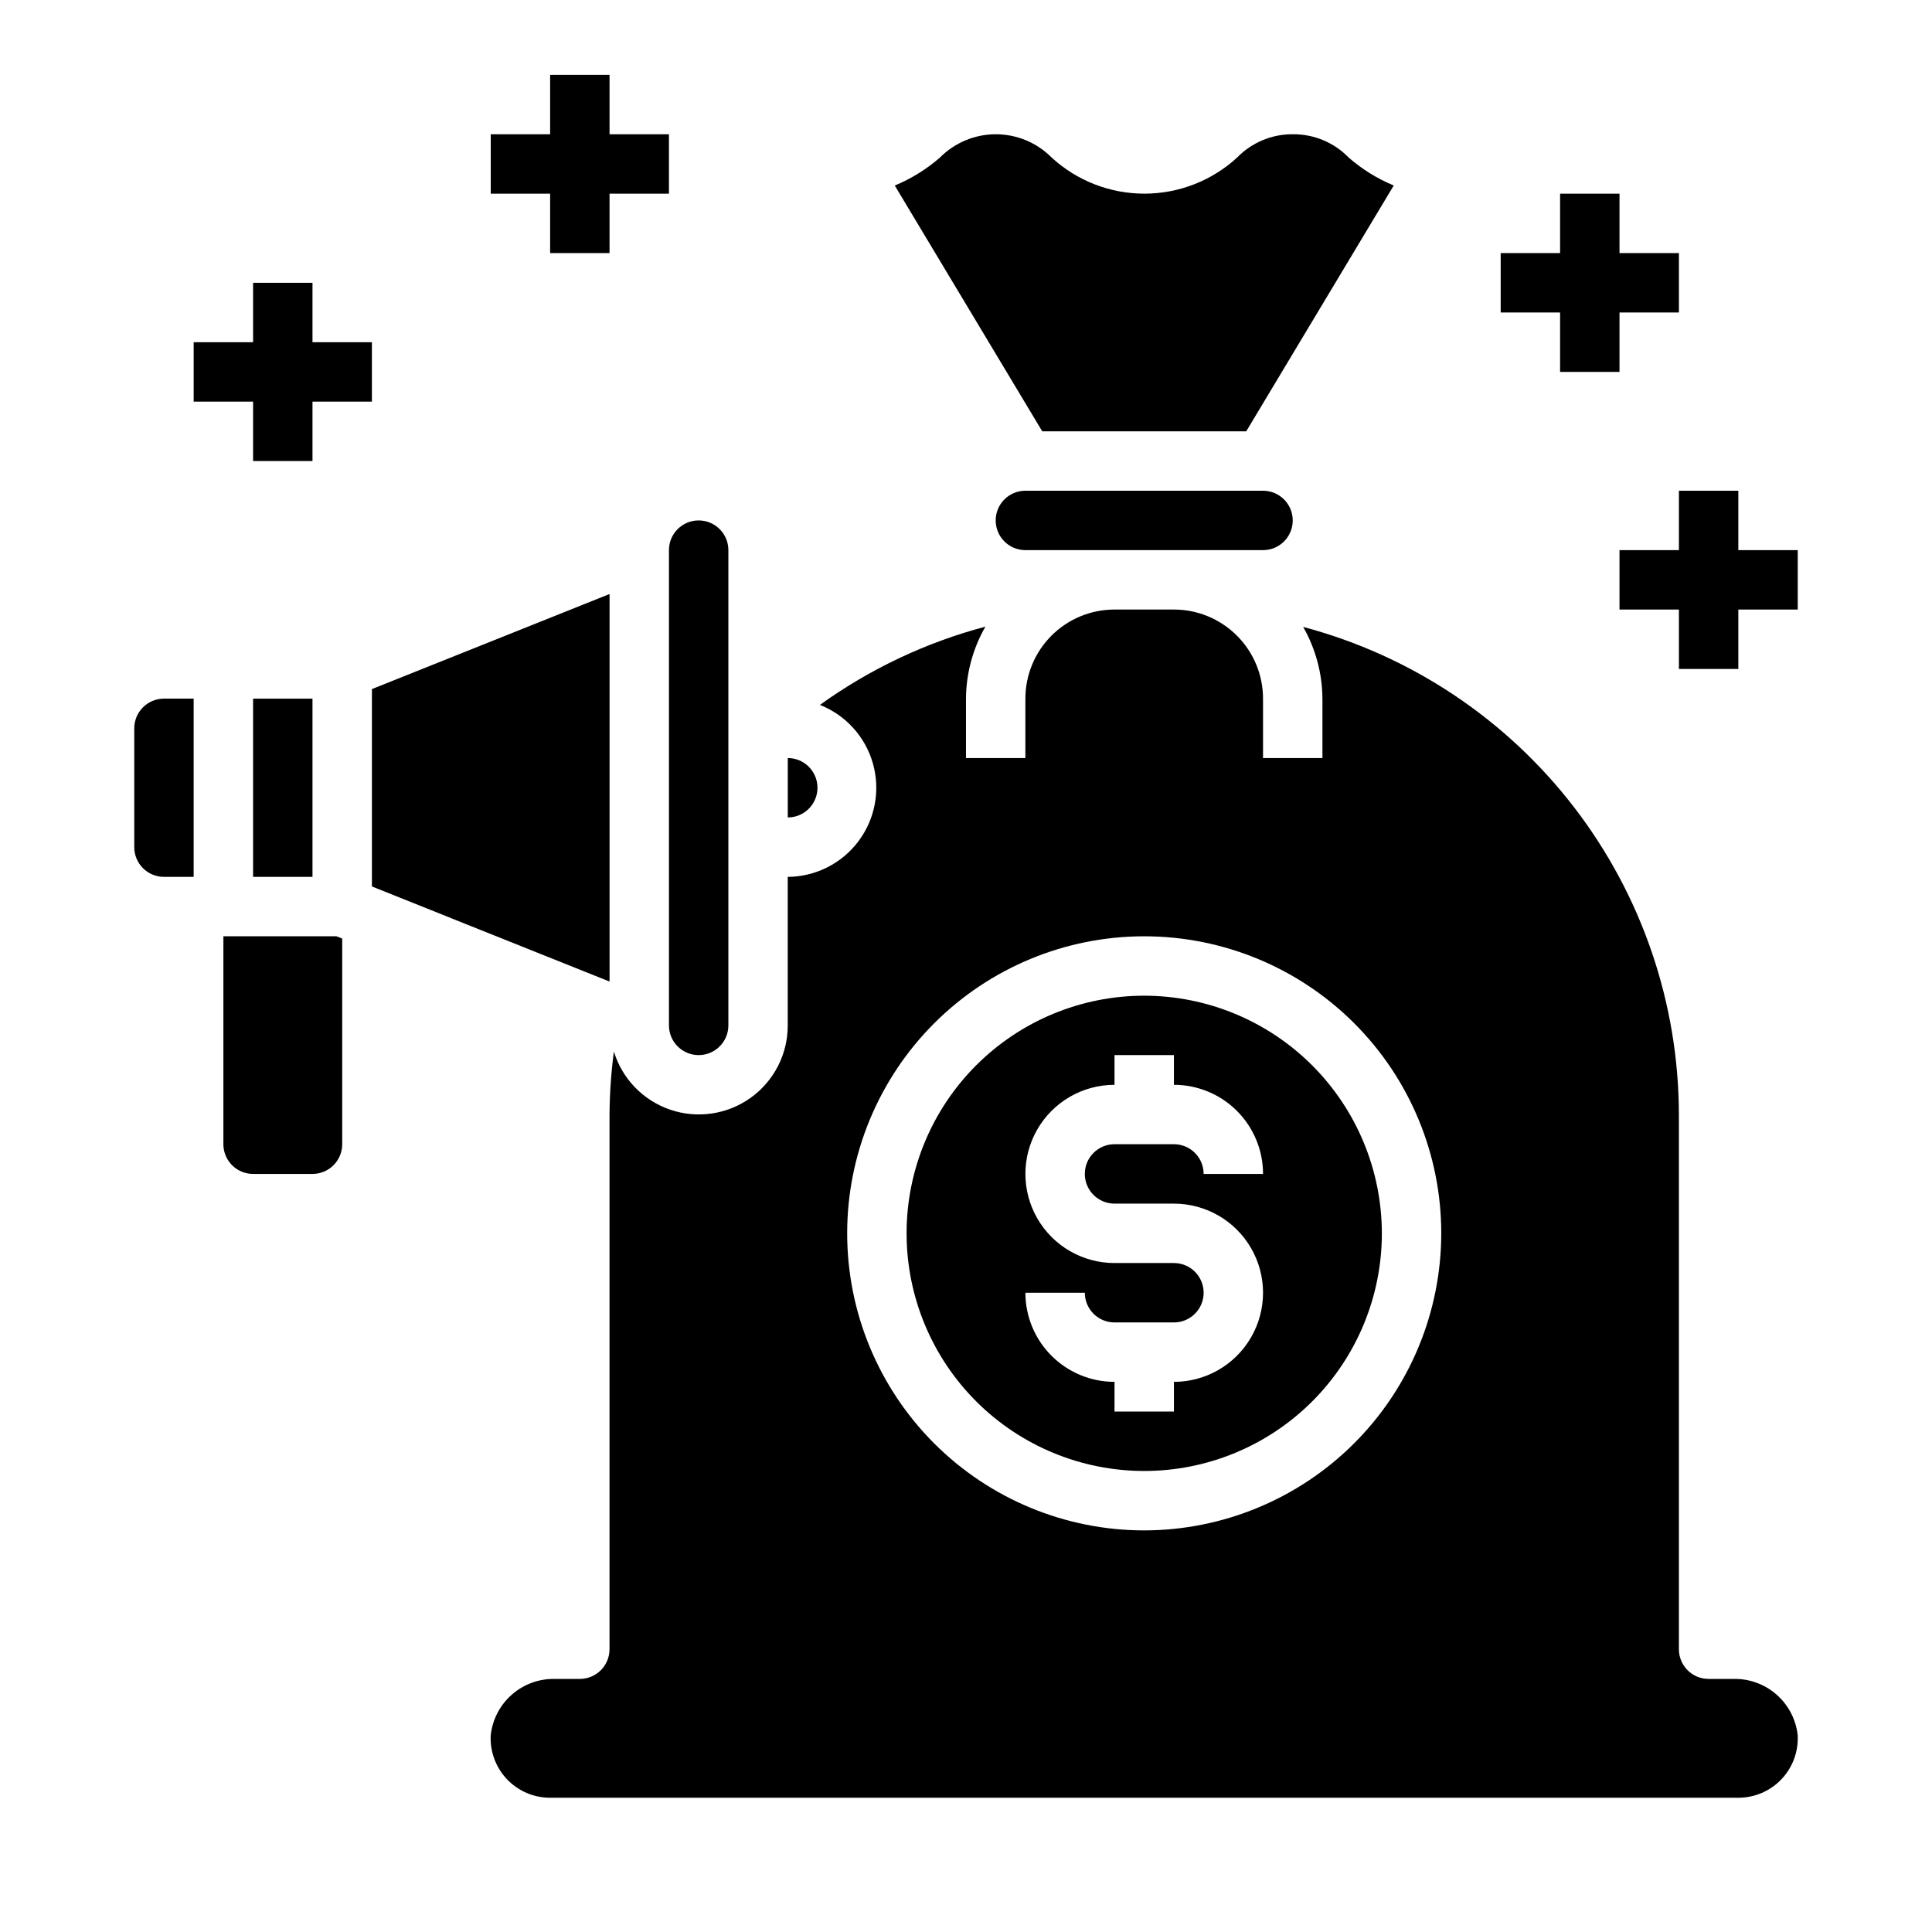 <?xml version="1.0" encoding="UTF-8"?>
<!-- Uploaded to: ICON Repo, www.svgrepo.com, Generator: ICON Repo Mixer Tools -->
<svg fill="#000000" width="800px" height="800px" version="1.1" viewBox="144 144 512 512" xmlns="http://www.w3.org/2000/svg">
 <g>
  <path d="m305.54 301.42-62.977 25.191v52.316l62.977 25.191z"/>
  <path d="m321.28 415.74c0 4.348 3.523 7.871 7.871 7.871 4.348 0 7.875-3.523 7.875-7.871v-125.95c0-4.348-3.527-7.871-7.875-7.871-4.348 0-7.871 3.523-7.871 7.871z"/>
  <path d="m603.33 588.93h-6.531c-4.348 0-7.875-3.523-7.875-7.871v-141.7c-0.051-29.496-9.84-58.152-27.844-81.516-18.008-23.367-43.219-40.133-71.727-47.703 3.305 5.793 5.062 12.34 5.106 19.008v15.742l-15.742 0.004v-15.746c0-6.262-2.488-12.27-6.918-16.695-4.43-4.43-10.434-6.918-16.699-6.918h-15.742c-6.266 0-12.27 2.488-16.699 6.918-4.43 4.426-6.918 10.434-6.918 16.695v15.742l-15.742 0.004v-15.746c0.043-6.695 1.816-13.27 5.148-19.078-15.762 4.184-30.621 11.211-43.855 20.734 6.852 2.707 12.051 8.461 14.051 15.551 2 7.094 0.574 14.715-3.856 20.605-4.43 5.887-11.352 9.375-18.723 9.422v39.359c0.016 7.594-3.633 14.727-9.793 19.16-6.164 4.434-14.086 5.625-21.281 3.203-7.191-2.426-12.777-8.168-15-15.426-0.73 5.527-1.117 11.102-1.156 16.68v141.7c0 2.09-0.832 4.09-2.305 5.566-1.477 1.477-3.481 2.305-5.566 2.305h-6.535c-4.207-0.105-8.297 1.375-11.461 4.144-3.168 2.769-5.172 6.633-5.621 10.812-0.215 4.312 1.348 8.52 4.324 11.645 2.977 3.125 7.102 4.894 11.418 4.887h314.88c4.328 0.008 8.465-1.766 11.445-4.906 2.977-3.141 4.531-7.367 4.297-11.688-0.465-4.172-2.477-8.016-5.641-10.773-3.16-2.758-7.246-4.227-11.441-4.121zm-156.1-39.359c-20.879 0-40.902-8.293-55.664-23.055-14.762-14.766-23.055-34.785-23.055-55.664s8.293-40.902 23.055-55.664c14.762-14.762 34.785-23.059 55.664-23.059 20.879 0 40.902 8.297 55.664 23.059 14.762 14.762 23.055 34.785 23.055 55.664-0.02 20.871-8.324 40.879-23.082 55.637-14.758 14.758-34.766 23.059-55.637 23.082z"/>
  <path d="m352.77 344.89v15.742c4.348 0 7.871-3.523 7.871-7.871s-3.523-7.871-7.871-7.871z"/>
  <path d="m447.23 407.87c-16.703 0-32.719 6.633-44.531 18.445-11.809 11.809-18.445 27.828-18.445 44.531s6.637 32.719 18.445 44.531c11.812 11.809 27.828 18.445 44.531 18.445s32.723-6.637 44.531-18.445c11.809-11.812 18.445-27.828 18.445-44.531-0.02-16.699-6.66-32.703-18.465-44.512-11.809-11.805-27.816-18.445-44.512-18.465zm-7.871 55.105h15.742c8.438 0 16.234 4.5 20.453 11.805 4.219 7.309 4.219 16.312 0 23.617-4.219 7.309-12.016 11.809-20.453 11.809v7.871h-15.742v-7.871c-6.266 0-12.27-2.488-16.699-6.918-4.43-4.43-6.918-10.434-6.918-16.699h15.746c0 2.09 0.828 4.09 2.305 5.566 1.477 1.477 3.477 2.305 5.566 2.305h15.742c4.348 0 7.875-3.523 7.875-7.871s-3.527-7.871-7.875-7.871h-15.742c-8.438 0-16.234-4.5-20.453-11.809-4.219-7.305-4.219-16.309 0-23.617 4.219-7.305 12.016-11.805 20.453-11.805v-7.875h15.742v7.875c6.266 0 12.27 2.488 16.699 6.914 4.43 4.43 6.918 10.438 6.918 16.699h-15.742c0-2.086-0.832-4.09-2.309-5.566-1.477-1.477-3.477-2.305-5.566-2.305h-15.742c-4.348 0-7.871 3.523-7.871 7.871 0 4.348 3.523 7.875 7.871 7.875z"/>
  <path d="m211.07 329.15h15.742v47.23h-15.742z"/>
  <path d="m179.58 337.02v31.488c0 2.086 0.828 4.09 2.305 5.566 1.477 1.477 3.481 2.305 5.566 2.305h7.871v-47.234h-7.871c-4.348 0-7.871 3.527-7.871 7.875z"/>
  <path d="m486.63 179.58c-5.551-0.051-10.883 2.172-14.758 6.148-6.707 6.172-15.488 9.594-24.602 9.594s-17.895-3.422-24.598-9.594c-3.91-3.938-9.23-6.148-14.777-6.148s-10.867 2.211-14.777 6.148c-3.566 3.117-7.617 5.629-11.996 7.438l39.078 65.133h54.066l39.09-65.141c-4.375-1.809-8.422-4.32-11.98-7.438-3.871-3.977-9.199-6.195-14.746-6.141z"/>
  <path d="m203.2 447.23c0 2.09 0.828 4.09 2.305 5.566 1.477 1.477 3.477 2.305 5.566 2.305h15.742c2.09 0 4.09-0.828 5.566-2.305 1.477-1.477 2.309-3.477 2.309-5.566v-54.496l-1.52-0.609h-29.969z"/>
  <path d="m455.1 289.79h23.617c4.348 0 7.871-3.523 7.871-7.871 0-4.348-3.523-7.871-7.871-7.871h-62.977c-4.348 0-7.871 3.523-7.871 7.871 0 4.348 3.523 7.871 7.871 7.871z"/>
  <path d="m211.07 266.18h15.742v-15.746h15.746v-15.742h-15.746v-15.746h-15.742v15.746h-15.746v15.742h15.746z"/>
  <path d="m588.93 274.05v15.742h-15.742v15.746h15.742v15.742h15.746v-15.742h15.742v-15.746h-15.742v-15.742z"/>
  <path d="m557.44 242.56h15.746v-15.746h15.742v-15.742h-15.742v-15.746h-15.746v15.746h-15.742v15.742h15.742z"/>
  <path d="m289.79 211.07h15.746v-15.746h15.742v-15.742h-15.742v-15.746h-15.746v15.746h-15.742v15.742h15.742z"/>
 </g>
</svg>